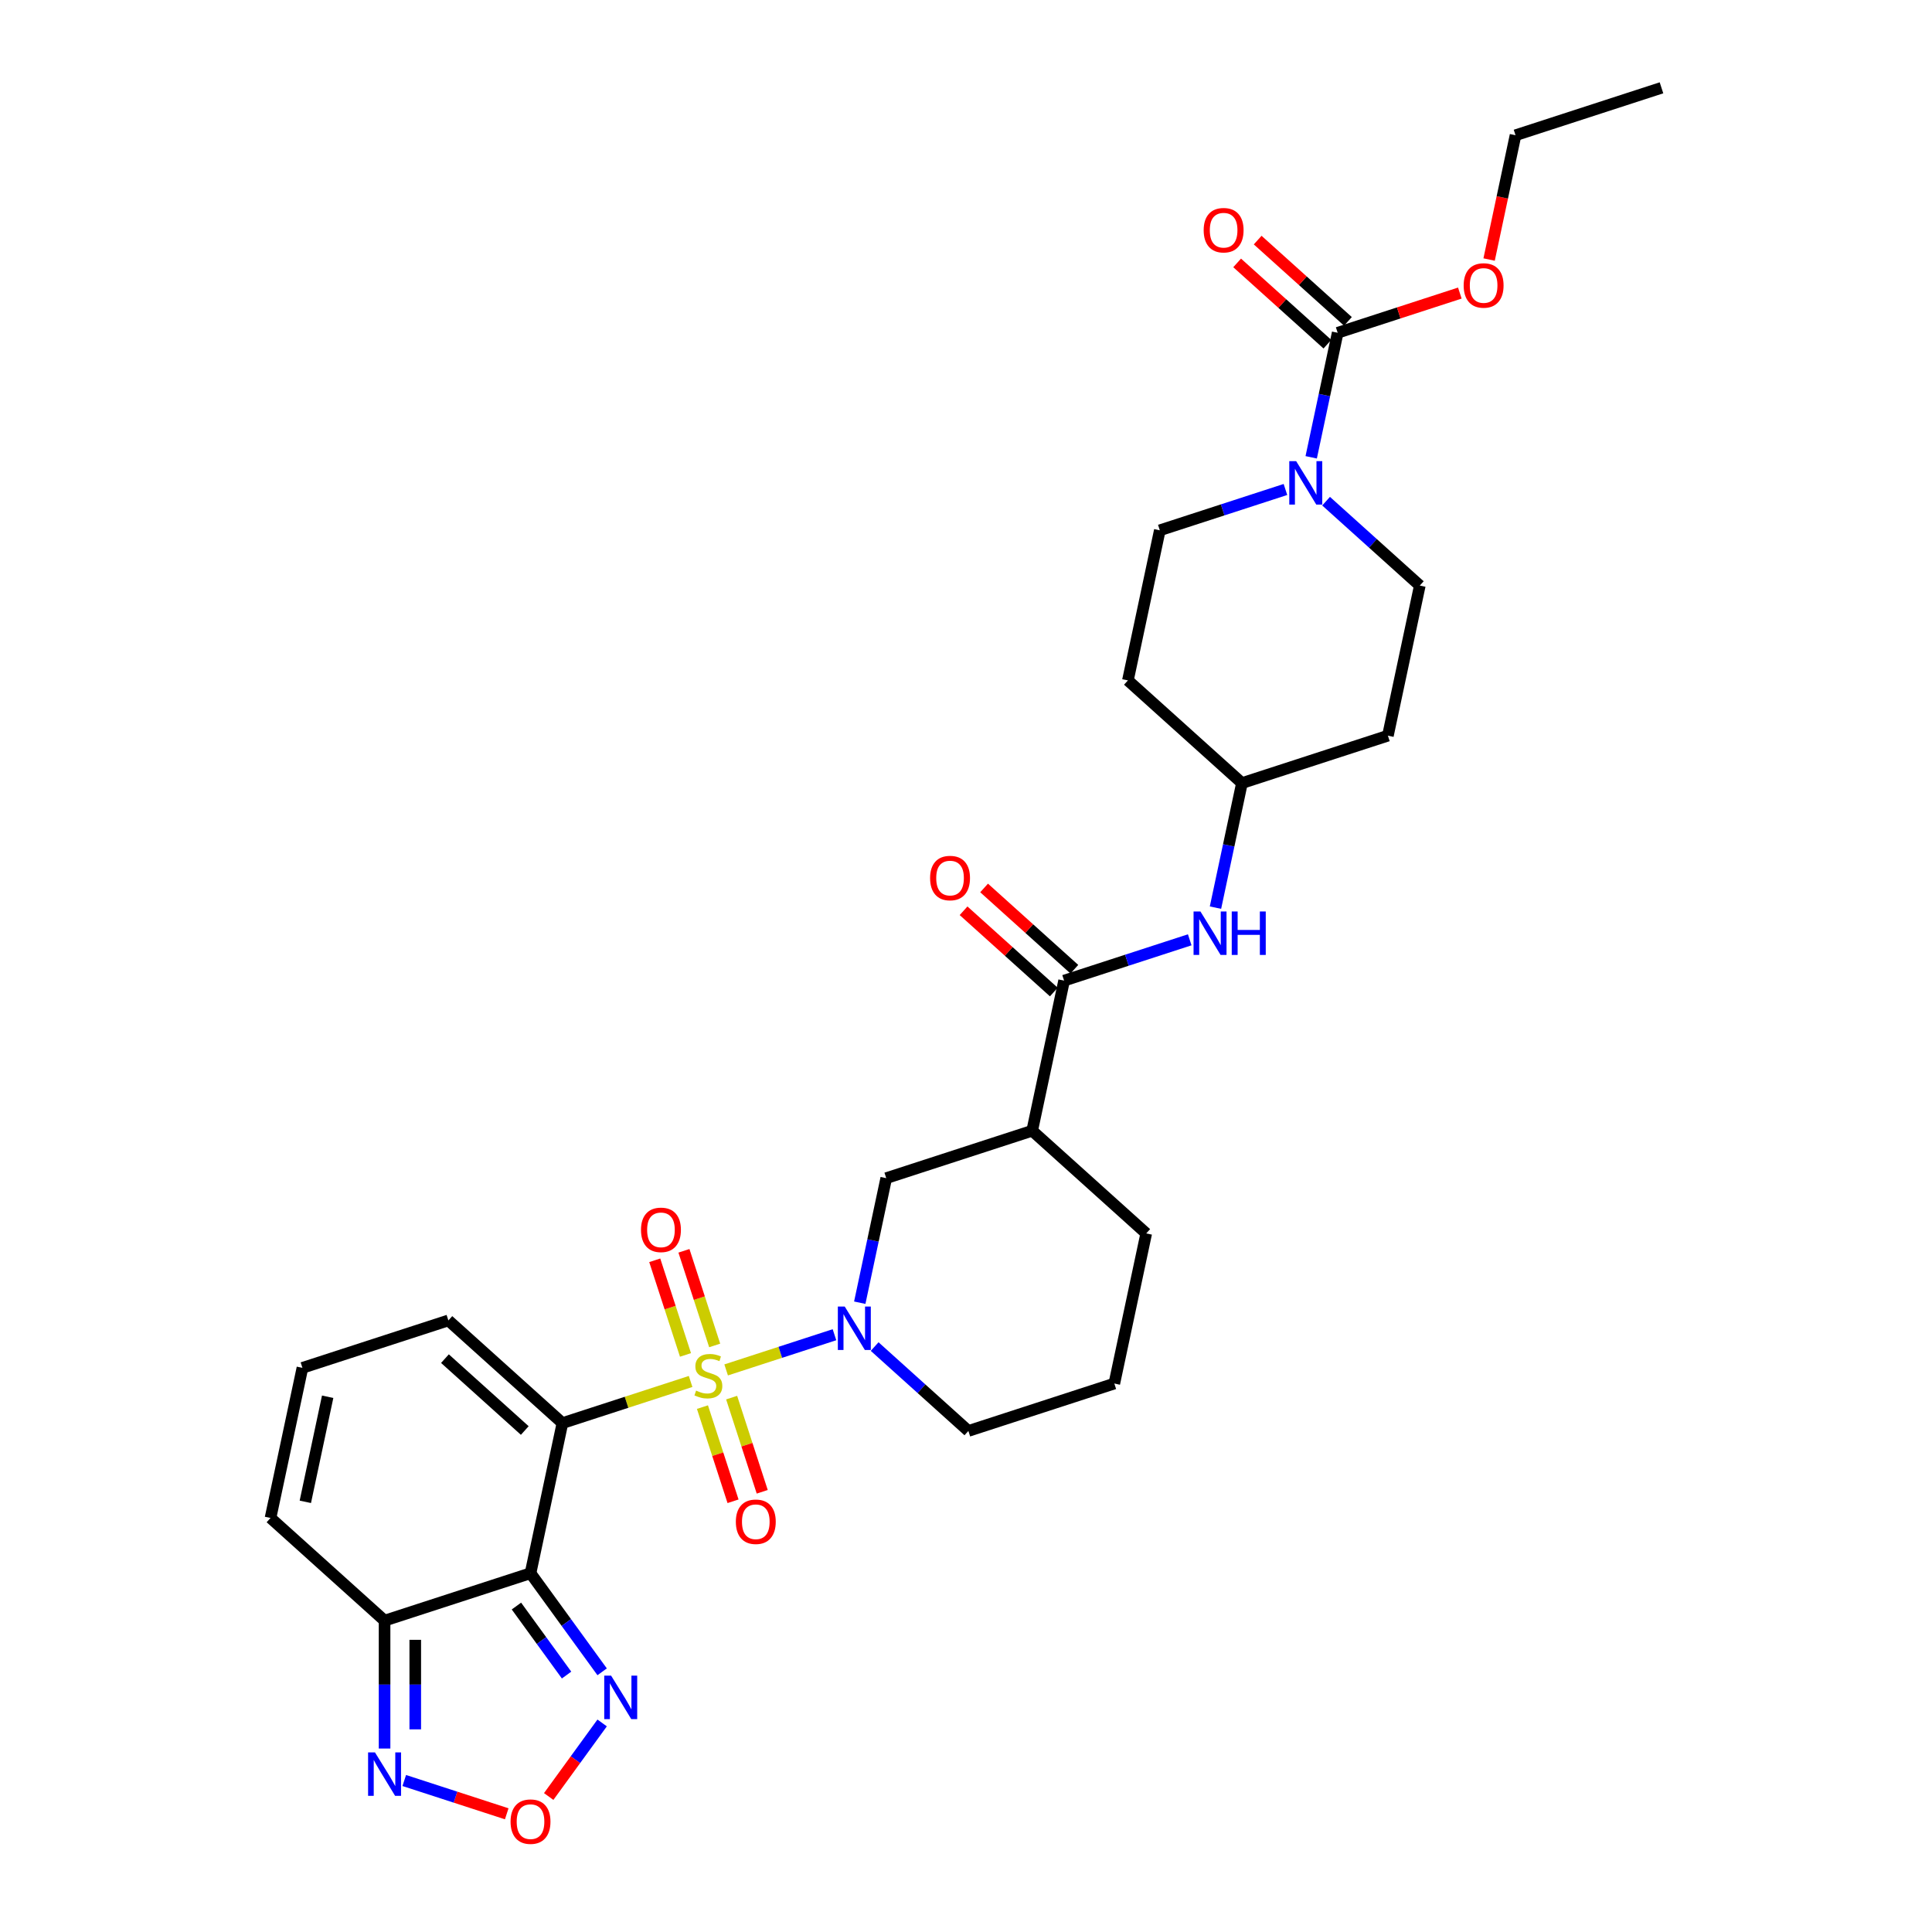 <?xml version='1.0' encoding='iso-8859-1'?>
<svg version='1.1' baseProfile='full'
              xmlns='http://www.w3.org/2000/svg'
                      xmlns:rdkit='http://www.rdkit.org/xml'
                      xmlns:xlink='http://www.w3.org/1999/xlink'
                  xml:space='preserve'
width='1000px' height='1000px' viewBox='0 0 1000 1000'>
<!-- END OF HEADER -->
<rect style='opacity:1.0;fill:#FFFFFF;stroke:none' width='1000' height='1000' x='0' y='0'> </rect>
<path class='bond-0' d='M 357.456,715.045 L 324.283,725.823' style='fill:none;fill-rule:evenodd;stroke:#CCCC00;stroke-width:6px;stroke-linecap:butt;stroke-linejoin:miter;stroke-opacity:1' />
<path class='bond-0' d='M 324.283,725.823 L 291.11,736.602' style='fill:none;fill-rule:evenodd;stroke:#000000;stroke-width:6px;stroke-linecap:butt;stroke-linejoin:miter;stroke-opacity:1' />
<path class='bond-2' d='M 375.852,709.067 L 403.888,699.958' style='fill:none;fill-rule:evenodd;stroke:#CCCC00;stroke-width:6px;stroke-linecap:butt;stroke-linejoin:miter;stroke-opacity:1' />
<path class='bond-2' d='M 403.888,699.958 L 431.923,690.849' style='fill:none;fill-rule:evenodd;stroke:#0000FF;stroke-width:6px;stroke-linecap:butt;stroke-linejoin:miter;stroke-opacity:1' />
<path class='bond-13' d='M 369.919,696.4 L 361.962,671.91' style='fill:none;fill-rule:evenodd;stroke:#CCCC00;stroke-width:6px;stroke-linecap:butt;stroke-linejoin:miter;stroke-opacity:1' />
<path class='bond-13' d='M 361.962,671.91 L 354.004,647.42' style='fill:none;fill-rule:evenodd;stroke:#FF0000;stroke-width:6px;stroke-linecap:butt;stroke-linejoin:miter;stroke-opacity:1' />
<path class='bond-13' d='M 354.81,701.309 L 346.853,676.819' style='fill:none;fill-rule:evenodd;stroke:#CCCC00;stroke-width:6px;stroke-linecap:butt;stroke-linejoin:miter;stroke-opacity:1' />
<path class='bond-13' d='M 346.853,676.819 L 338.896,652.329' style='fill:none;fill-rule:evenodd;stroke:#FF0000;stroke-width:6px;stroke-linecap:butt;stroke-linejoin:miter;stroke-opacity:1' />
<path class='bond-14' d='M 363.585,728.316 L 371.504,752.687' style='fill:none;fill-rule:evenodd;stroke:#CCCC00;stroke-width:6px;stroke-linecap:butt;stroke-linejoin:miter;stroke-opacity:1' />
<path class='bond-14' d='M 371.504,752.687 L 379.422,777.057' style='fill:none;fill-rule:evenodd;stroke:#FF0000;stroke-width:6px;stroke-linecap:butt;stroke-linejoin:miter;stroke-opacity:1' />
<path class='bond-14' d='M 378.694,723.407 L 386.613,747.777' style='fill:none;fill-rule:evenodd;stroke:#CCCC00;stroke-width:6px;stroke-linecap:butt;stroke-linejoin:miter;stroke-opacity:1' />
<path class='bond-14' d='M 386.613,747.777 L 394.531,772.148' style='fill:none;fill-rule:evenodd;stroke:#FF0000;stroke-width:6px;stroke-linecap:butt;stroke-linejoin:miter;stroke-opacity:1' />
<path class='bond-1' d='M 291.11,736.602 L 274.595,814.298' style='fill:none;fill-rule:evenodd;stroke:#000000;stroke-width:6px;stroke-linecap:butt;stroke-linejoin:miter;stroke-opacity:1' />
<path class='bond-15' d='M 291.11,736.602 L 232.08,683.452' style='fill:none;fill-rule:evenodd;stroke:#000000;stroke-width:6px;stroke-linecap:butt;stroke-linejoin:miter;stroke-opacity:1' />
<path class='bond-15' d='M 271.625,740.435 L 230.305,703.23' style='fill:none;fill-rule:evenodd;stroke:#000000;stroke-width:6px;stroke-linecap:butt;stroke-linejoin:miter;stroke-opacity:1' />
<path class='bond-3' d='M 274.595,814.298 L 199.051,838.844' style='fill:none;fill-rule:evenodd;stroke:#000000;stroke-width:6px;stroke-linecap:butt;stroke-linejoin:miter;stroke-opacity:1' />
<path class='bond-4' d='M 274.595,814.298 L 293.132,839.812' style='fill:none;fill-rule:evenodd;stroke:#000000;stroke-width:6px;stroke-linecap:butt;stroke-linejoin:miter;stroke-opacity:1' />
<path class='bond-4' d='M 293.132,839.812 L 311.669,865.326' style='fill:none;fill-rule:evenodd;stroke:#0000FF;stroke-width:6px;stroke-linecap:butt;stroke-linejoin:miter;stroke-opacity:1' />
<path class='bond-4' d='M 267.304,831.29 L 280.28,849.15' style='fill:none;fill-rule:evenodd;stroke:#000000;stroke-width:6px;stroke-linecap:butt;stroke-linejoin:miter;stroke-opacity:1' />
<path class='bond-4' d='M 280.28,849.15 L 293.256,867.01' style='fill:none;fill-rule:evenodd;stroke:#0000FF;stroke-width:6px;stroke-linecap:butt;stroke-linejoin:miter;stroke-opacity:1' />
<path class='bond-11' d='M 445.011,674.277 L 451.862,642.046' style='fill:none;fill-rule:evenodd;stroke:#0000FF;stroke-width:6px;stroke-linecap:butt;stroke-linejoin:miter;stroke-opacity:1' />
<path class='bond-11' d='M 451.862,642.046 L 458.713,609.814' style='fill:none;fill-rule:evenodd;stroke:#000000;stroke-width:6px;stroke-linecap:butt;stroke-linejoin:miter;stroke-opacity:1' />
<path class='bond-26' d='M 452.715,696.98 L 476.971,718.82' style='fill:none;fill-rule:evenodd;stroke:#0000FF;stroke-width:6px;stroke-linecap:butt;stroke-linejoin:miter;stroke-opacity:1' />
<path class='bond-26' d='M 476.971,718.82 L 501.228,740.661' style='fill:none;fill-rule:evenodd;stroke:#000000;stroke-width:6px;stroke-linecap:butt;stroke-linejoin:miter;stroke-opacity:1' />
<path class='bond-9' d='M 199.051,838.844 L 199.051,871.943' style='fill:none;fill-rule:evenodd;stroke:#000000;stroke-width:6px;stroke-linecap:butt;stroke-linejoin:miter;stroke-opacity:1' />
<path class='bond-9' d='M 199.051,871.943 L 199.051,905.042' style='fill:none;fill-rule:evenodd;stroke:#0000FF;stroke-width:6px;stroke-linecap:butt;stroke-linejoin:miter;stroke-opacity:1' />
<path class='bond-9' d='M 214.937,848.773 L 214.937,871.943' style='fill:none;fill-rule:evenodd;stroke:#000000;stroke-width:6px;stroke-linecap:butt;stroke-linejoin:miter;stroke-opacity:1' />
<path class='bond-9' d='M 214.937,871.943 L 214.937,895.112' style='fill:none;fill-rule:evenodd;stroke:#0000FF;stroke-width:6px;stroke-linecap:butt;stroke-linejoin:miter;stroke-opacity:1' />
<path class='bond-32' d='M 199.051,838.844 L 140.021,785.693' style='fill:none;fill-rule:evenodd;stroke:#000000;stroke-width:6px;stroke-linecap:butt;stroke-linejoin:miter;stroke-opacity:1' />
<path class='bond-7' d='M 311.669,891.793 L 297.837,910.831' style='fill:none;fill-rule:evenodd;stroke:#0000FF;stroke-width:6px;stroke-linecap:butt;stroke-linejoin:miter;stroke-opacity:1' />
<path class='bond-7' d='M 297.837,910.831 L 284.005,929.87' style='fill:none;fill-rule:evenodd;stroke:#FF0000;stroke-width:6px;stroke-linecap:butt;stroke-linejoin:miter;stroke-opacity:1' />
<path class='bond-5' d='M 550.772,507.572 L 534.257,585.268' style='fill:none;fill-rule:evenodd;stroke:#000000;stroke-width:6px;stroke-linecap:butt;stroke-linejoin:miter;stroke-opacity:1' />
<path class='bond-12' d='M 550.772,507.572 L 583.286,497.008' style='fill:none;fill-rule:evenodd;stroke:#000000;stroke-width:6px;stroke-linecap:butt;stroke-linejoin:miter;stroke-opacity:1' />
<path class='bond-12' d='M 583.286,497.008 L 615.799,486.444' style='fill:none;fill-rule:evenodd;stroke:#0000FF;stroke-width:6px;stroke-linecap:butt;stroke-linejoin:miter;stroke-opacity:1' />
<path class='bond-21' d='M 556.087,501.669 L 532.728,480.637' style='fill:none;fill-rule:evenodd;stroke:#000000;stroke-width:6px;stroke-linecap:butt;stroke-linejoin:miter;stroke-opacity:1' />
<path class='bond-21' d='M 532.728,480.637 L 509.37,459.605' style='fill:none;fill-rule:evenodd;stroke:#FF0000;stroke-width:6px;stroke-linecap:butt;stroke-linejoin:miter;stroke-opacity:1' />
<path class='bond-21' d='M 545.457,513.475 L 522.098,492.443' style='fill:none;fill-rule:evenodd;stroke:#000000;stroke-width:6px;stroke-linecap:butt;stroke-linejoin:miter;stroke-opacity:1' />
<path class='bond-21' d='M 522.098,492.443 L 498.74,471.411' style='fill:none;fill-rule:evenodd;stroke:#FF0000;stroke-width:6px;stroke-linecap:butt;stroke-linejoin:miter;stroke-opacity:1' />
<path class='bond-6' d='M 686.377,259.408 L 710.634,281.248' style='fill:none;fill-rule:evenodd;stroke:#0000FF;stroke-width:6px;stroke-linecap:butt;stroke-linejoin:miter;stroke-opacity:1' />
<path class='bond-6' d='M 710.634,281.248 L 734.89,303.089' style='fill:none;fill-rule:evenodd;stroke:#000000;stroke-width:6px;stroke-linecap:butt;stroke-linejoin:miter;stroke-opacity:1' />
<path class='bond-8' d='M 678.673,236.705 L 685.524,204.474' style='fill:none;fill-rule:evenodd;stroke:#0000FF;stroke-width:6px;stroke-linecap:butt;stroke-linejoin:miter;stroke-opacity:1' />
<path class='bond-8' d='M 685.524,204.474 L 692.375,172.242' style='fill:none;fill-rule:evenodd;stroke:#000000;stroke-width:6px;stroke-linecap:butt;stroke-linejoin:miter;stroke-opacity:1' />
<path class='bond-34' d='M 665.344,253.355 L 632.83,263.92' style='fill:none;fill-rule:evenodd;stroke:#0000FF;stroke-width:6px;stroke-linecap:butt;stroke-linejoin:miter;stroke-opacity:1' />
<path class='bond-34' d='M 632.83,263.92 L 600.316,274.484' style='fill:none;fill-rule:evenodd;stroke:#000000;stroke-width:6px;stroke-linecap:butt;stroke-linejoin:miter;stroke-opacity:1' />
<path class='bond-33' d='M 262.283,938.821 L 235.764,930.204' style='fill:none;fill-rule:evenodd;stroke:#FF0000;stroke-width:6px;stroke-linecap:butt;stroke-linejoin:miter;stroke-opacity:1' />
<path class='bond-33' d='M 235.764,930.204 L 209.244,921.587' style='fill:none;fill-rule:evenodd;stroke:#0000FF;stroke-width:6px;stroke-linecap:butt;stroke-linejoin:miter;stroke-opacity:1' />
<path class='bond-20' d='M 697.69,166.339 L 674.332,145.307' style='fill:none;fill-rule:evenodd;stroke:#000000;stroke-width:6px;stroke-linecap:butt;stroke-linejoin:miter;stroke-opacity:1' />
<path class='bond-20' d='M 674.332,145.307 L 650.973,124.275' style='fill:none;fill-rule:evenodd;stroke:#FF0000;stroke-width:6px;stroke-linecap:butt;stroke-linejoin:miter;stroke-opacity:1' />
<path class='bond-20' d='M 687.06,178.145 L 663.702,157.113' style='fill:none;fill-rule:evenodd;stroke:#000000;stroke-width:6px;stroke-linecap:butt;stroke-linejoin:miter;stroke-opacity:1' />
<path class='bond-20' d='M 663.702,157.113 L 640.343,136.081' style='fill:none;fill-rule:evenodd;stroke:#FF0000;stroke-width:6px;stroke-linecap:butt;stroke-linejoin:miter;stroke-opacity:1' />
<path class='bond-25' d='M 692.375,172.242 L 723.992,161.97' style='fill:none;fill-rule:evenodd;stroke:#000000;stroke-width:6px;stroke-linecap:butt;stroke-linejoin:miter;stroke-opacity:1' />
<path class='bond-25' d='M 723.992,161.97 L 755.608,151.697' style='fill:none;fill-rule:evenodd;stroke:#FF0000;stroke-width:6px;stroke-linecap:butt;stroke-linejoin:miter;stroke-opacity:1' />
<path class='bond-10' d='M 534.257,585.268 L 458.713,609.814' style='fill:none;fill-rule:evenodd;stroke:#000000;stroke-width:6px;stroke-linecap:butt;stroke-linejoin:miter;stroke-opacity:1' />
<path class='bond-31' d='M 534.257,585.268 L 593.287,638.419' style='fill:none;fill-rule:evenodd;stroke:#000000;stroke-width:6px;stroke-linecap:butt;stroke-linejoin:miter;stroke-opacity:1' />
<path class='bond-22' d='M 629.129,469.793 L 635.98,437.562' style='fill:none;fill-rule:evenodd;stroke:#0000FF;stroke-width:6px;stroke-linecap:butt;stroke-linejoin:miter;stroke-opacity:1' />
<path class='bond-22' d='M 635.98,437.562 L 642.831,405.33' style='fill:none;fill-rule:evenodd;stroke:#000000;stroke-width:6px;stroke-linecap:butt;stroke-linejoin:miter;stroke-opacity:1' />
<path class='bond-16' d='M 232.08,683.452 L 156.536,707.997' style='fill:none;fill-rule:evenodd;stroke:#000000;stroke-width:6px;stroke-linecap:butt;stroke-linejoin:miter;stroke-opacity:1' />
<path class='bond-17' d='M 156.536,707.997 L 140.021,785.693' style='fill:none;fill-rule:evenodd;stroke:#000000;stroke-width:6px;stroke-linecap:butt;stroke-linejoin:miter;stroke-opacity:1' />
<path class='bond-17' d='M 169.598,722.955 L 158.038,777.342' style='fill:none;fill-rule:evenodd;stroke:#000000;stroke-width:6px;stroke-linecap:butt;stroke-linejoin:miter;stroke-opacity:1' />
<path class='bond-18' d='M 600.316,274.484 L 583.802,352.18' style='fill:none;fill-rule:evenodd;stroke:#000000;stroke-width:6px;stroke-linecap:butt;stroke-linejoin:miter;stroke-opacity:1' />
<path class='bond-19' d='M 734.89,303.089 L 718.375,380.785' style='fill:none;fill-rule:evenodd;stroke:#000000;stroke-width:6px;stroke-linecap:butt;stroke-linejoin:miter;stroke-opacity:1' />
<path class='bond-23' d='M 642.831,405.33 L 583.802,352.18' style='fill:none;fill-rule:evenodd;stroke:#000000;stroke-width:6px;stroke-linecap:butt;stroke-linejoin:miter;stroke-opacity:1' />
<path class='bond-24' d='M 642.831,405.33 L 718.375,380.785' style='fill:none;fill-rule:evenodd;stroke:#000000;stroke-width:6px;stroke-linecap:butt;stroke-linejoin:miter;stroke-opacity:1' />
<path class='bond-29' d='M 770.759,134.336 L 777.597,102.168' style='fill:none;fill-rule:evenodd;stroke:#FF0000;stroke-width:6px;stroke-linecap:butt;stroke-linejoin:miter;stroke-opacity:1' />
<path class='bond-29' d='M 777.597,102.168 L 784.434,70' style='fill:none;fill-rule:evenodd;stroke:#000000;stroke-width:6px;stroke-linecap:butt;stroke-linejoin:miter;stroke-opacity:1' />
<path class='bond-28' d='M 501.228,740.661 L 576.772,716.115' style='fill:none;fill-rule:evenodd;stroke:#000000;stroke-width:6px;stroke-linecap:butt;stroke-linejoin:miter;stroke-opacity:1' />
<path class='bond-27' d='M 593.287,638.419 L 576.772,716.115' style='fill:none;fill-rule:evenodd;stroke:#000000;stroke-width:6px;stroke-linecap:butt;stroke-linejoin:miter;stroke-opacity:1' />
<path class='bond-30' d='M 784.434,70 L 859.979,45.455' style='fill:none;fill-rule:evenodd;stroke:#000000;stroke-width:6px;stroke-linecap:butt;stroke-linejoin:miter;stroke-opacity:1' />
<path  class='atom-0' d='M 360.299 719.777
Q 360.554 719.872, 361.602 720.317
Q 362.651 720.762, 363.794 721.048
Q 364.97 721.302, 366.114 721.302
Q 368.243 721.302, 369.482 720.285
Q 370.721 719.237, 370.721 717.426
Q 370.721 716.186, 370.085 715.424
Q 369.482 714.661, 368.529 714.248
Q 367.575 713.835, 365.987 713.359
Q 363.985 712.755, 362.778 712.183
Q 361.602 711.611, 360.744 710.404
Q 359.918 709.196, 359.918 707.163
Q 359.918 704.335, 361.825 702.588
Q 363.763 700.84, 367.575 700.84
Q 370.181 700.84, 373.136 702.079
L 372.405 704.526
Q 369.704 703.414, 367.671 703.414
Q 365.478 703.414, 364.271 704.335
Q 363.064 705.225, 363.095 706.782
Q 363.095 707.989, 363.699 708.72
Q 364.335 709.451, 365.224 709.864
Q 366.146 710.277, 367.671 710.753
Q 369.704 711.389, 370.912 712.024
Q 372.119 712.66, 372.977 713.962
Q 373.866 715.233, 373.866 717.426
Q 373.866 720.539, 371.769 722.223
Q 369.704 723.875, 366.241 723.875
Q 364.239 723.875, 362.714 723.431
Q 361.221 723.018, 359.442 722.287
L 360.299 719.777
' fill='#CCCC00'/>
<path  class='atom-3' d='M 437.226 676.263
L 444.597 688.177
Q 445.328 689.353, 446.503 691.482
Q 447.679 693.611, 447.743 693.738
L 447.743 676.263
L 450.729 676.263
L 450.729 698.758
L 447.647 698.758
L 439.736 685.731
Q 438.814 684.206, 437.829 682.458
Q 436.876 680.711, 436.59 680.171
L 436.59 698.758
L 433.667 698.758
L 433.667 676.263
L 437.226 676.263
' fill='#0000FF'/>
<path  class='atom-5' d='M 316.311 867.312
L 323.683 879.227
Q 324.413 880.402, 325.589 882.531
Q 326.765 884.66, 326.828 884.787
L 326.828 867.312
L 329.815 867.312
L 329.815 889.807
L 326.733 889.807
L 318.821 876.78
Q 317.9 875.255, 316.915 873.508
Q 315.962 871.76, 315.676 871.22
L 315.676 889.807
L 312.753 889.807
L 312.753 867.312
L 316.311 867.312
' fill='#0000FF'/>
<path  class='atom-7' d='M 670.888 238.691
L 678.259 250.606
Q 678.99 251.781, 680.166 253.91
Q 681.341 256.039, 681.405 256.166
L 681.405 238.691
L 684.392 238.691
L 684.392 261.186
L 681.31 261.186
L 673.398 248.159
Q 672.477 246.634, 671.492 244.886
Q 670.539 243.139, 670.253 242.599
L 670.253 261.186
L 667.33 261.186
L 667.33 238.691
L 670.888 238.691
' fill='#0000FF'/>
<path  class='atom-8' d='M 264.269 942.885
Q 264.269 937.483, 266.938 934.465
Q 269.607 931.447, 274.595 931.447
Q 279.583 931.447, 282.252 934.465
Q 284.921 937.483, 284.921 942.885
Q 284.921 948.35, 282.22 951.463
Q 279.52 954.545, 274.595 954.545
Q 269.638 954.545, 266.938 951.463
Q 264.269 948.382, 264.269 942.885
M 274.595 952.004
Q 278.026 952.004, 279.869 949.716
Q 281.744 947.397, 281.744 942.885
Q 281.744 938.468, 279.869 936.244
Q 278.026 933.988, 274.595 933.988
Q 271.164 933.988, 269.289 936.213
Q 267.446 938.437, 267.446 942.885
Q 267.446 947.428, 269.289 949.716
Q 271.164 952.004, 274.595 952.004
' fill='#FF0000'/>
<path  class='atom-10' d='M 194.078 907.028
L 201.45 918.943
Q 202.18 920.118, 203.356 922.247
Q 204.532 924.376, 204.595 924.503
L 204.595 907.028
L 207.582 907.028
L 207.582 929.523
L 204.5 929.523
L 196.588 916.496
Q 195.667 914.971, 194.682 913.224
Q 193.729 911.476, 193.443 910.936
L 193.443 929.523
L 190.52 929.523
L 190.52 907.028
L 194.078 907.028
' fill='#0000FF'/>
<path  class='atom-13' d='M 621.344 471.779
L 628.715 483.694
Q 629.446 484.869, 630.621 486.998
Q 631.797 489.127, 631.86 489.254
L 631.86 471.779
L 634.847 471.779
L 634.847 494.274
L 631.765 494.274
L 623.854 481.247
Q 622.932 479.722, 621.947 477.975
Q 620.994 476.227, 620.708 475.687
L 620.708 494.274
L 617.785 494.274
L 617.785 471.779
L 621.344 471.779
' fill='#0000FF'/>
<path  class='atom-13' d='M 637.548 471.779
L 640.598 471.779
L 640.598 481.343
L 652.1 481.343
L 652.1 471.779
L 655.15 471.779
L 655.15 494.274
L 652.1 494.274
L 652.1 483.884
L 640.598 483.884
L 640.598 494.274
L 637.548 494.274
L 637.548 471.779
' fill='#0000FF'/>
<path  class='atom-14' d='M 331.782 636.575
Q 331.782 631.174, 334.451 628.156
Q 337.12 625.137, 342.108 625.137
Q 347.097 625.137, 349.765 628.156
Q 352.434 631.174, 352.434 636.575
Q 352.434 642.04, 349.734 645.154
Q 347.033 648.236, 342.108 648.236
Q 337.152 648.236, 334.451 645.154
Q 331.782 642.072, 331.782 636.575
M 342.108 645.694
Q 345.54 645.694, 347.382 643.407
Q 349.257 641.087, 349.257 636.575
Q 349.257 632.159, 347.382 629.935
Q 345.54 627.679, 342.108 627.679
Q 338.677 627.679, 336.802 629.903
Q 334.959 632.127, 334.959 636.575
Q 334.959 641.119, 336.802 643.407
Q 338.677 645.694, 342.108 645.694
' fill='#FF0000'/>
<path  class='atom-15' d='M 380.874 787.664
Q 380.874 782.262, 383.543 779.244
Q 386.211 776.226, 391.2 776.226
Q 396.188 776.226, 398.857 779.244
Q 401.526 782.262, 401.526 787.664
Q 401.526 793.129, 398.825 796.242
Q 396.125 799.324, 391.2 799.324
Q 386.243 799.324, 383.543 796.242
Q 380.874 793.16, 380.874 787.664
M 391.2 796.783
Q 394.631 796.783, 396.474 794.495
Q 398.349 792.175, 398.349 787.664
Q 398.349 783.247, 396.474 781.023
Q 394.631 778.767, 391.2 778.767
Q 387.768 778.767, 385.894 780.991
Q 384.051 783.216, 384.051 787.664
Q 384.051 792.207, 385.894 794.495
Q 387.768 796.783, 391.2 796.783
' fill='#FF0000'/>
<path  class='atom-21' d='M 623.02 119.155
Q 623.02 113.754, 625.689 110.736
Q 628.358 107.717, 633.346 107.717
Q 638.334 107.717, 641.003 110.736
Q 643.672 113.754, 643.672 119.155
Q 643.672 124.62, 640.971 127.734
Q 638.271 130.816, 633.346 130.816
Q 628.389 130.816, 625.689 127.734
Q 623.02 124.652, 623.02 119.155
M 633.346 128.274
Q 636.777 128.274, 638.62 125.987
Q 640.495 123.667, 640.495 119.155
Q 640.495 114.739, 638.62 112.515
Q 636.777 110.259, 633.346 110.259
Q 629.915 110.259, 628.04 112.483
Q 626.197 114.707, 626.197 119.155
Q 626.197 123.699, 628.04 125.987
Q 629.915 128.274, 633.346 128.274
' fill='#FF0000'/>
<path  class='atom-22' d='M 481.416 454.486
Q 481.416 449.084, 484.085 446.066
Q 486.754 443.047, 491.743 443.047
Q 496.731 443.047, 499.4 446.066
Q 502.069 449.084, 502.069 454.486
Q 502.069 459.95, 499.368 463.064
Q 496.667 466.146, 491.743 466.146
Q 486.786 466.146, 484.085 463.064
Q 481.416 459.982, 481.416 454.486
M 491.743 463.604
Q 495.174 463.604, 497.017 461.317
Q 498.891 458.997, 498.891 454.486
Q 498.891 450.069, 497.017 447.845
Q 495.174 445.589, 491.743 445.589
Q 488.311 445.589, 486.437 447.813
Q 484.594 450.037, 484.594 454.486
Q 484.594 459.029, 486.437 461.317
Q 488.311 463.604, 491.743 463.604
' fill='#FF0000'/>
<path  class='atom-26' d='M 757.593 147.76
Q 757.593 142.359, 760.262 139.34
Q 762.931 136.322, 767.92 136.322
Q 772.908 136.322, 775.577 139.34
Q 778.246 142.359, 778.246 147.76
Q 778.246 153.225, 775.545 156.339
Q 772.844 159.421, 767.92 159.421
Q 762.963 159.421, 760.262 156.339
Q 757.593 153.257, 757.593 147.76
M 767.92 156.879
Q 771.351 156.879, 773.194 154.591
Q 775.068 152.272, 775.068 147.76
Q 775.068 143.344, 773.194 141.119
Q 771.351 138.864, 767.92 138.864
Q 764.488 138.864, 762.614 141.088
Q 760.771 143.312, 760.771 147.76
Q 760.771 152.303, 762.614 154.591
Q 764.488 156.879, 767.92 156.879
' fill='#FF0000'/>
</svg>
